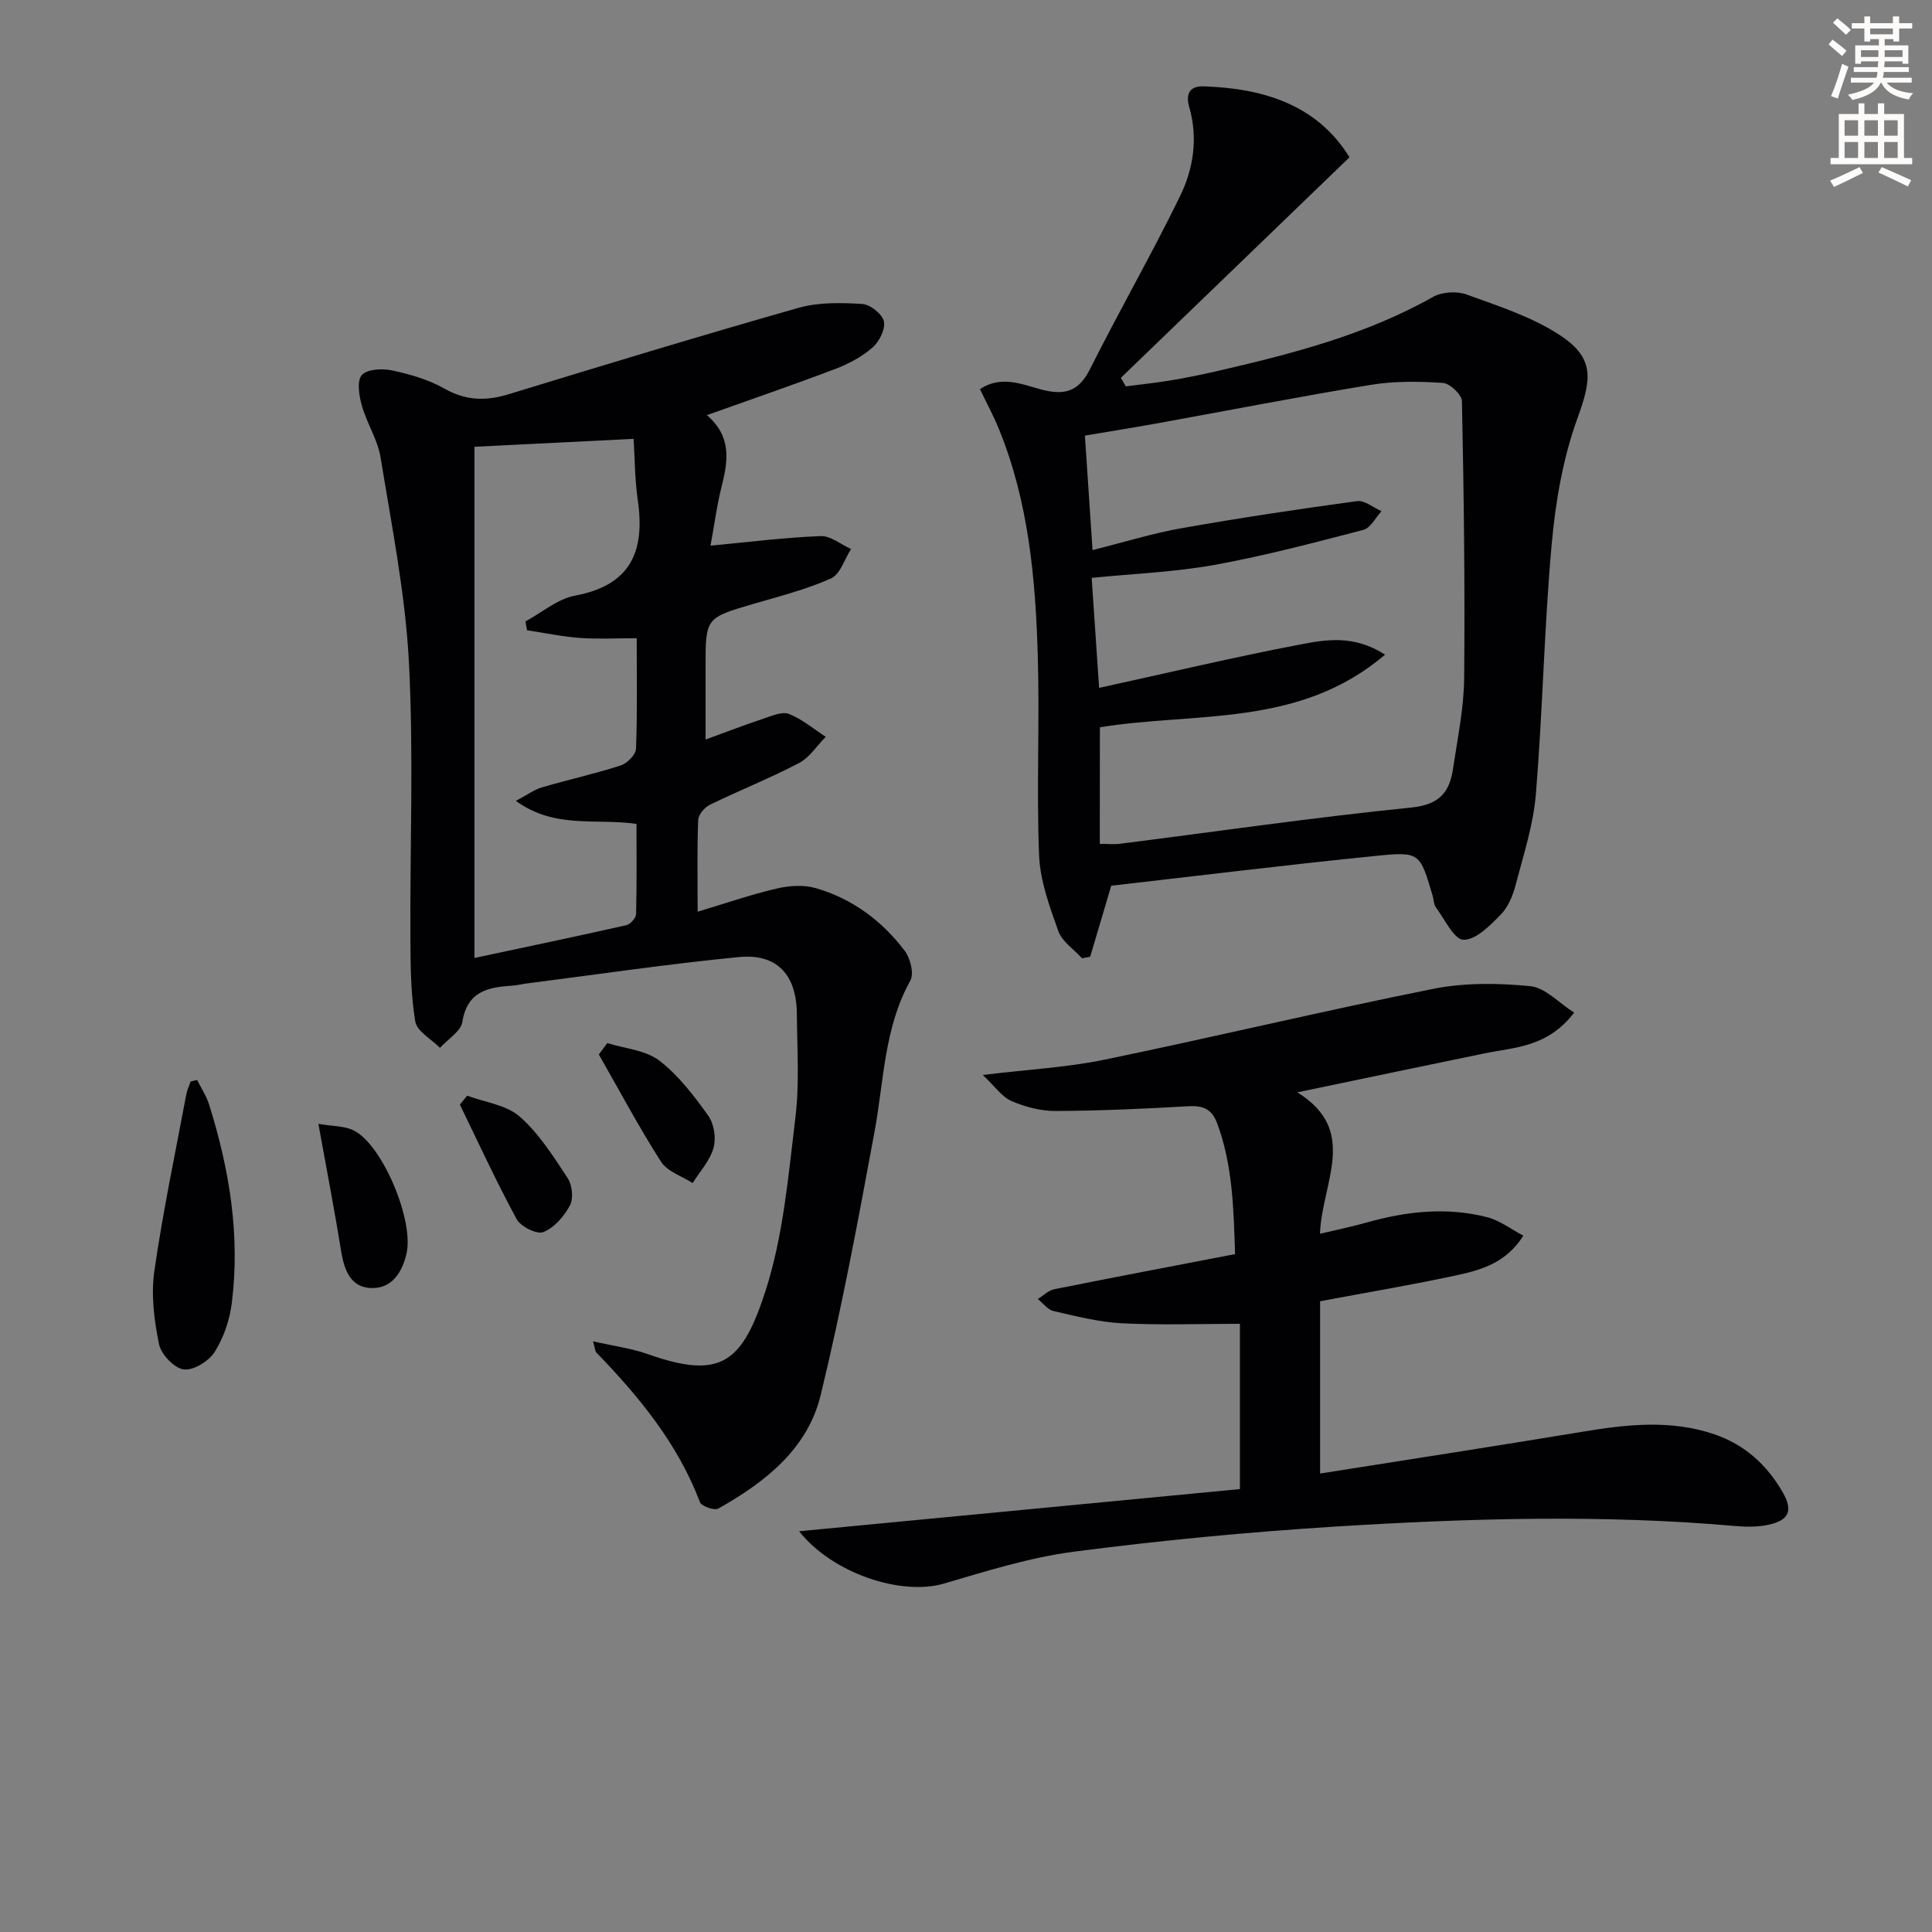 <svg enable-background="new 0 0 400 400" viewBox="0 0 400 400" xmlns="http://www.w3.org/2000/svg"><rect x="0" y="0" width="400" height="400" fill="#808080" stroke="none"/><path d="m378.6 9.2.8-1c.9.7 1.9 1.4 2.9 2.3l-.9 1.1c-1.1-.9-2-1.7-2.8-2.4zm.5 10.7c.9-2.1 1.6-4.3 2.3-6.7.4.2.8.4 1.3.6-.7 2.1-1.5 4.3-2.2 6.6zm.4-15.2.9-.9c1 .8 2 1.6 2.8 2.4l-1 1c-1-.9-1.9-1.8-2.7-2.5zm12.5-1.3h1.2v1.4h2.7v1.1h-2.7v2.7h-1.2v-.5h-1.8v1.3h4.9v3.8h-1.2v-.5h-3.7c0 .4-.1.9-.1 1.2h5.1v1h-5.2c0 .5-.1.9-.2 1.2h6v1h-5.2c1.1 1.3 2.9 2 5.5 2.2-.4.4-.7.8-.9 1.3-2.9-.5-4.8-1.6-5.7-3.5h-.1c-.8 1.7-2.7 2.9-5.9 3.6-.2-.4-.6-.8-.9-1.1 2.8-.6 4.6-1.4 5.4-2.5h-4.8v-1h5.3c.1-.3.2-.7.2-1.2h-4.9v-1h5c0-.4 0-.8.1-1.2h-3.6v.5h-1.2v-3.8h4.9v-1.3h-1.8v.5h-1.2v-2.7h-2.6v-1.1h2.6v-1.4h1.2v1.4h4.7v-1.4zm-6.7 8.4h3.6c0-.4 0-.9 0-1.4h-3.6zm1.9-4.7h4.7v-1.2h-4.7zm6.7 3.3h-3.7v1.4h3.7z" fill="#fcfbfa"/><path d="m384.7 21.4h1.3v2.2h2.8v-2.2h1.3v2.2h4.1v9.1h1.7v1.3h-16.9v-1.3h1.7v-9.1h4.1v-2.2zm.3 13.2.7 1.2c-1.8.9-3.8 1.9-6 2.9-.2-.4-.5-.8-.8-1.3 2.4-1 4.4-2 6.1-2.8zm-3.1-6.5h2.8v-3.2h-2.8zm0 4.6h2.8v-3.3h-2.8zm4.1-4.6h2.8v-3.2h-2.8zm0 4.6h2.8v-3.3h-2.8zm3.6 1.9c2.1.9 4.1 1.8 6.1 2.7l-.7 1.3c-2.2-1.1-4.2-2-6.1-2.9zm3.3-9.7h-2.8v3.2h2.8zm-2.8 7.8h2.8v-3.3h-2.8z" fill="#fcfbfa"/><g fill="#010103"><path d="m122.78 277.71c4.14.94 7.85 1.42 11.29 2.63 15.08 5.33 19.6 2 24.48-13.26 3.65-11.4 4.67-23.71 6.13-35.71.86-7.07.35-14.31.3-21.48-.07-8.07-4.11-12.51-12-11.74-14.7 1.43-29.32 3.6-43.97 5.47-.99.13-1.96.39-2.96.45-5.01.32-9.3 1.16-10.32 7.49-.32 1.99-3.03 3.6-4.64 5.38-1.78-1.8-4.76-3.4-5.11-5.45-.94-5.6-.98-11.38-1.01-17.09-.11-19.12.69-38.28-.31-57.35-.75-14.18-3.58-28.26-5.86-42.32-.6-3.69-2.85-7.08-3.88-10.74-.58-2.05-1.07-5.14-.01-6.34 1.12-1.25 4.28-1.39 6.32-.95 3.7.8 7.51 1.9 10.77 3.75 4.42 2.51 8.57 2.62 13.28 1.18 19.98-6.11 39.97-12.19 60.06-17.9 4.15-1.18 8.79-1.06 13.16-.8 1.65.1 4.16 2.08 4.5 3.6.35 1.61-.96 4.21-2.36 5.43-2.19 1.91-4.94 3.37-7.69 4.42-8.64 3.28-17.4 6.29-26.6 9.57 5.01 4.29 4.46 9.19 3.14 14.4-1.08 4.27-1.65 8.67-2.38 12.62 8-.75 15.38-1.69 22.79-1.98 2.06-.08 4.2 1.73 6.3 2.68-1.35 2.1-2.24 5.23-4.15 6.09-5.1 2.28-10.61 3.67-16 5.25-9.96 2.92-9.97 2.87-9.97 13.06v15.04c4.32-1.57 8.15-3.05 12.04-4.34 1.7-.57 3.83-1.51 5.24-.95 2.73 1.08 5.09 3.1 7.6 4.73-1.83 1.85-3.35 4.29-5.55 5.44-6.01 3.14-12.35 5.66-18.45 8.64-1.09.53-2.37 2.04-2.41 3.15-.24 5.94-.11 11.9-.11 18.98 6-1.8 11.12-3.58 16.38-4.8 2.57-.6 5.56-.81 8.05-.09 7.56 2.18 13.73 6.76 18.45 12.99 1.16 1.54 1.96 4.72 1.15 6.17-5.45 9.8-5.45 20.74-7.41 31.3-3.38 18.25-6.77 36.53-11.16 54.55-2.71 11.14-11.52 18.02-21.18 23.45-.82.46-3.48-.47-3.8-1.32-4.6-12.12-12.59-21.83-21.45-30.98-.28-.32-.27-.91-.69-2.32zm-24.55-185.21v105.84c10.68-2.28 21.07-4.45 31.41-6.78.84-.19 2.03-1.47 2.05-2.27.17-6.25.09-12.51.09-18.71-8.49-1.22-16.91 1.1-24.97-4.77 2.4-1.27 3.82-2.34 5.41-2.8 5.41-1.59 10.93-2.8 16.29-4.53 1.33-.43 3.11-2.21 3.16-3.43.3-7.29.15-14.6.15-22.91-4.17 0-7.97.21-11.73-.06-3.67-.27-7.31-1.04-10.97-1.59-.11-.61-.22-1.22-.33-1.83 3.42-1.84 6.65-4.67 10.29-5.35 11.57-2.15 14.49-9.22 12.97-19.74-.62-4.31-.62-8.72-.87-12.71-11.6.57-22.02 1.09-32.95 1.64z"/><path d="m230.07 183.38c-1.6 5.39-2.98 10.04-4.36 14.7-.56.11-1.13.22-1.69.32-1.69-1.86-4.13-3.45-4.91-5.64-1.82-5.08-3.77-10.42-3.98-15.72-.55-13.77.14-27.58-.27-41.36-.47-15.96-1.92-31.85-8.05-46.87-1.12-2.75-2.55-5.37-3.92-8.25 4.38-2.9 8.67-1 12.56.05 4.89 1.31 7.85.55 10.24-4.22 6.02-12.01 12.73-23.69 18.62-35.76 2.78-5.7 3.76-12.02 1.91-18.46-.68-2.37-.23-4.4 3-4.29 12.58.4 23.56 3.95 30.18 14.68-15.91 15.35-31.63 30.51-47.34 45.67.34.59.68 1.17 1.03 1.76 3.09-.4 6.2-.72 9.28-1.23 3.27-.55 6.52-1.21 9.75-1.96 15.38-3.55 30.62-7.46 44.56-15.32 1.87-1.05 4.94-1.25 6.96-.51 6.63 2.42 13.58 4.63 19.39 8.47 7.2 4.75 6.49 9.1 3.57 17.14-3 8.27-4.55 17.28-5.34 26.09-1.55 17.2-1.86 34.5-3.27 51.71-.52 6.37-2.57 12.64-4.21 18.89-.57 2.2-1.57 4.58-3.12 6.15-2.2 2.23-5.12 5.21-7.66 5.15-1.96-.05-3.88-4.24-5.7-6.68-.46-.62-.44-1.59-.67-2.38-2.62-8.9-2.66-9.23-11.53-8.33-18.51 1.86-36.95 4.13-55.03 6.2zm-2.37-8.67c1.61 0 2.94.14 4.23-.02 20.09-2.55 40.14-5.47 60.28-7.5 5.83-.59 7.91-3.19 8.63-8.06.92-6.23 2.24-12.49 2.3-18.75.18-19.11-.07-38.22-.46-57.32-.03-1.35-2.49-3.69-3.94-3.78-4.95-.33-10.04-.4-14.92.4-14.73 2.41-29.38 5.28-44.07 7.94-4.98.9-9.98 1.7-15.13 2.57.56 8.34 1.06 15.88 1.58 23.7 6.56-1.64 12.44-3.48 18.47-4.54 12.06-2.13 24.17-3.95 36.31-5.6 1.56-.21 3.36 1.35 5.05 2.09-1.24 1.33-2.27 3.48-3.75 3.86-10.22 2.67-20.47 5.38-30.86 7.26-8.26 1.49-16.72 1.81-25.4 2.68.53 7.87 1.04 15.4 1.54 22.78 14.3-3.13 27.97-6.38 41.76-9.01 5.31-1.01 11.06-1.99 17.44 2.13-17.79 15.18-39.27 11.8-59.04 15.04-.02 8.14-.02 16.07-.02 24.13z"/><path d="m325.91 209.65c-5.51 7.21-12.29 7.15-18.55 8.44-12.62 2.59-25.22 5.25-38.77 8.07 12.86 7.93 5.07 18.64 4.7 29.28 3.36-.8 6.52-1.45 9.61-2.32 8.27-2.33 16.64-3.27 25.04-1.1 2.58.67 4.87 2.45 7.45 3.81-3.48 5.53-8.51 7.04-13.49 8.13-9.38 2.04-18.86 3.62-28.59 5.45v35.67c18.31-2.9 36.45-5.69 54.55-8.69 9.1-1.51 18.13-2.48 27.09.57 6.27 2.13 10.88 6.34 14.13 11.98 2.23 3.87 1.29 5.87-3.06 6.77-2.08.43-4.32.44-6.45.26-27.74-2.46-55.5-1.63-83.22.1-18.05 1.13-36.09 2.86-54.02 5.19-9.11 1.19-18.06 4.01-26.93 6.61-8.77 2.56-23-2.06-29.95-10.84 30.7-2.94 60.92-5.83 91.26-8.73 0-12.4 0-23.83 0-34.22-8.3 0-16.38.3-24.43-.11-4.75-.24-9.48-1.46-14.15-2.53-1.21-.28-2.18-1.63-3.26-2.49 1.12-.69 2.16-1.77 3.37-2.02 12.34-2.48 24.7-4.82 37.47-7.28-.31-9.32-.47-18.36-3.71-27.08-1.15-3.09-3.04-3.71-6.1-3.53-9.12.53-18.26.94-27.39.98-3.05.01-6.29-.85-9.11-2.07-1.96-.85-3.37-2.98-5.93-5.39 9.49-1.15 17.46-1.57 25.18-3.16 22.72-4.69 45.29-10.11 68.03-14.66 6.5-1.3 13.46-1.22 20.1-.57 3.1.27 5.92 3.44 9.13 5.48z"/><path d="m40.81 223.59c.84 1.69 1.92 3.31 2.48 5.09 4.21 13.4 6.47 27.08 4.7 41.12-.44 3.51-1.69 7.18-3.57 10.14-1.21 1.9-4.41 3.86-6.4 3.58-1.98-.28-4.67-3.12-5.1-5.23-1-4.91-1.67-10.18-.97-15.09 1.76-12.27 4.34-24.43 6.62-36.62.17-.91.59-1.78.9-2.67.45-.11.89-.21 1.34-.32z"/><path d="m65.92 232.68c2.87.51 5.44.39 7.41 1.42 5.98 3.13 12.39 18.68 10.84 25.41-.89 3.89-2.97 7.19-7.12 7.17-4.4-.02-5.76-3.62-6.41-7.59-1.37-8.47-3-16.91-4.72-26.41z"/><path d="m125.74 215.96c3.63 1.14 7.91 1.45 10.75 3.62 3.99 3.05 7.19 7.29 10.16 11.43 1.2 1.68 1.64 4.65 1.08 6.65-.74 2.63-2.82 4.87-4.32 7.28-2.24-1.44-5.26-2.39-6.56-4.43-4.61-7.2-8.62-14.77-12.87-22.2.59-.78 1.18-1.57 1.76-2.35z"/><path d="m96.72 226.85c3.68 1.37 8.11 1.9 10.87 4.32 3.98 3.49 6.97 8.23 9.93 12.73.95 1.44 1.25 4.21.48 5.66-1.19 2.26-3.24 4.62-5.5 5.53-1.33.54-4.69-1.13-5.53-2.68-4.21-7.75-7.9-15.79-11.76-23.72.5-.62 1.01-1.23 1.51-1.84z"/></g></svg>